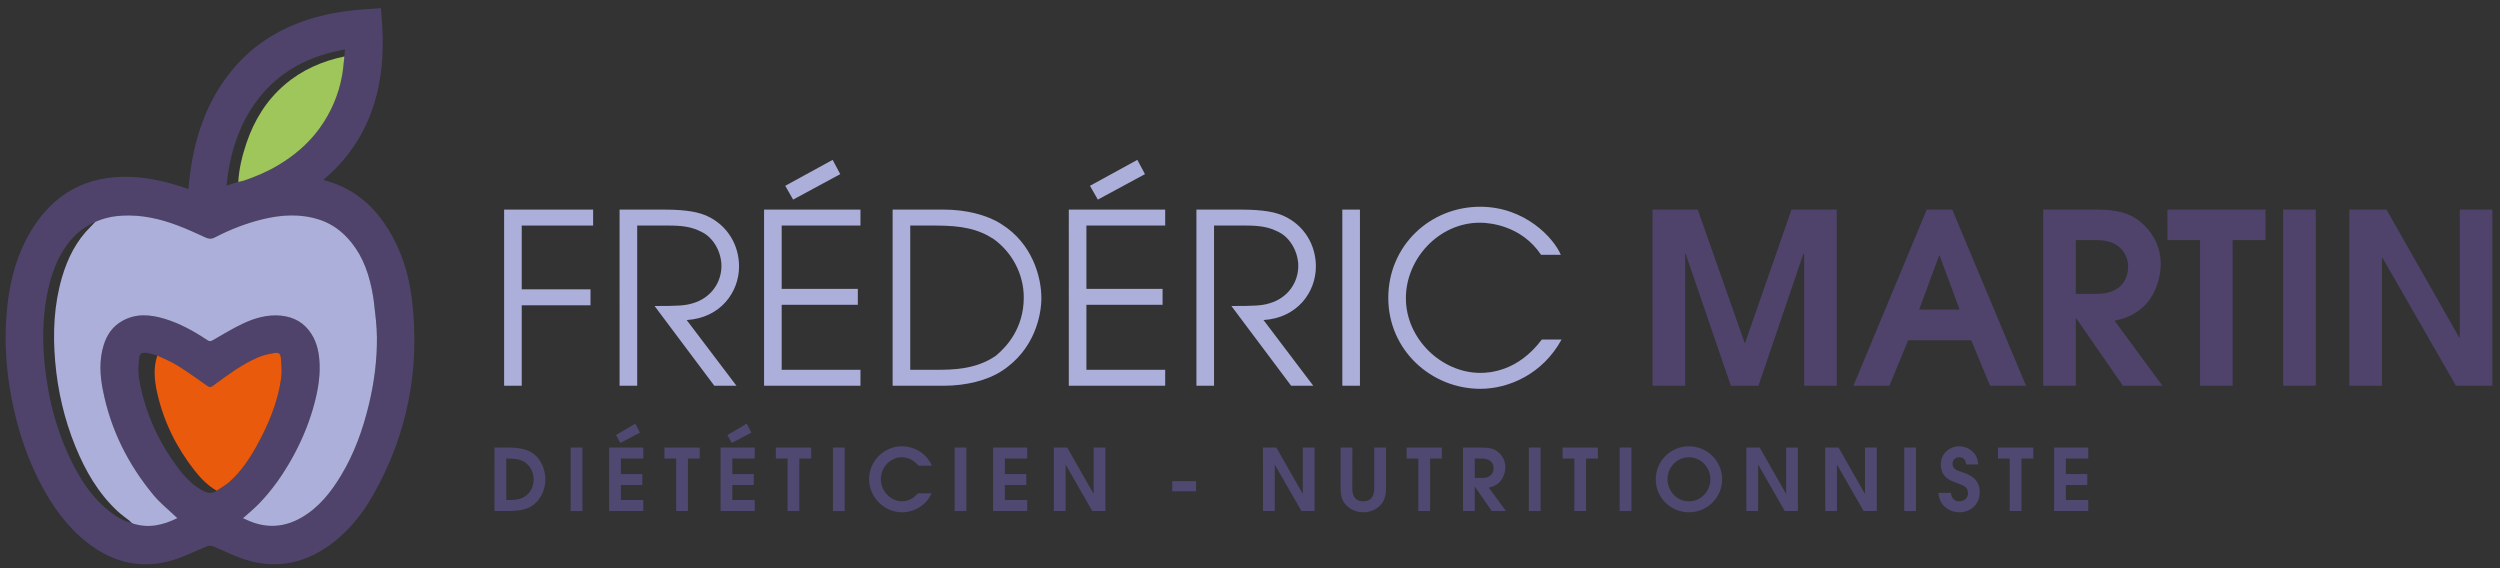 <?xml version="1.0" encoding="utf-8"?>
<!-- Generator: Adobe Illustrator 16.0.0, SVG Export Plug-In . SVG Version: 6.00 Build 0)  -->
<!DOCTYPE svg PUBLIC "-//W3C//DTD SVG 1.1//EN" "http://www.w3.org/Graphics/SVG/1.1/DTD/svg11.dtd">
<svg version="1.1" id="Calque_1" xmlns="http://www.w3.org/2000/svg" xmlns:xlink="http://www.w3.org/1999/xlink" x="0px" y="0px"
	 width="624.5px" height="142px" viewBox="15 8 624.5 142" enable-background="new 15 8 624.5 142" xml:space="preserve">
<rect x="15" y="8" width="624.5" height="142" fill="#333333" stroke="none"/>
<g>
	<path fill="#4F436B" d="M110.179,10.038c0.062,0.95,0.11,1.826,0.179,2.698c0.509,6.51,0.312,12.966-1.364,19.326
		c-2.146,8.142-6.381,14.973-12.771,20.461c-0.104,0.089-0.207,0.182-0.31,0.274c-0.019,0.02-0.023,0.051-0.076,0.153
		c0.553,0.168,1.094,0.319,1.626,0.495c6.455,2.091,11.174,6.31,14.646,12.024c3.22,5.302,5.036,11.107,5.773,17.22
		c2.1,17.401-1.049,33.81-9.733,49.067c-3.008,5.287-6.872,9.887-12.031,13.25c-7.164,4.666-14.69,5.094-22.505,1.812
		c-1.831-0.769-3.62-1.638-5.457-2.386c-0.396-0.16-0.976-0.146-1.382,0.014c-2.814,1.12-5.541,2.523-8.426,3.417
		c-7.882,2.438-15.053,0.739-21.485-4.272c-5.153-4.021-8.832-9.229-11.816-14.963c-2.99-5.733-5.071-11.8-6.515-18.095
		c-1.765-7.717-2.511-15.521-1.938-23.426c0.541-7.489,2.155-14.688,6.038-21.224c5.712-9.62,14.163-14.204,25.355-13.685
		c4.562,0.211,8.943,1.288,13.25,2.742c0.253,0.087,0.511,0.172,0.834,0.28c0.146-1.37,0.253-2.679,0.431-3.98
		c1.358-10.056,4.678-19.287,11.557-26.974c5.269-5.885,11.85-9.641,19.388-11.825c4.426-1.284,8.953-1.911,13.541-2.171
		C108.023,10.213,109.061,10.122,110.179,10.038z M47.908,138.621c0.123,0.061,0.244,0.123,0.369,0.184
		c3.863,1.221,7.452,0.394,11.048-1.379c-0.236-0.209-0.364-0.312-0.48-0.424c-1.831-1.75-3.842-3.35-5.454-5.287
		c-6.412-7.703-10.772-16.443-12.702-26.328c-0.734-3.74-0.934-7.498,0.223-11.215c0.794-2.547,2.207-4.613,4.562-5.961
		c3.457-1.979,7.057-1.664,10.663-0.572c3.862,1.177,7.356,3.117,10.696,5.354c0.5,0.335,0.84,0.268,1.333-0.014
		c2.463-1.407,4.896-2.898,7.45-4.111c2.985-1.415,6.154-2.337,9.531-2.02c3.257,0.312,5.868,1.766,7.657,4.582
		c1.468,2.318,1.938,4.914,2.035,7.582c0.132,3.849-0.64,7.578-1.715,11.242c-1.244,4.254-2.994,8.311-5.147,12.178
		c-2.318,4.158-5.034,8.05-8.367,11.465c-1.206,1.234-2.556,2.326-3.919,3.561c0.583,0.256,1.126,0.512,1.679,0.736
		c4.436,1.831,8.73,1.501,12.874-0.868c4.381-2.505,7.395-6.321,9.94-10.542c3.327-5.506,5.461-11.497,6.962-17.729
		c1.324-5.498,2.056-11.082,2.009-16.728c-0.025-2.896-0.393-5.796-0.731-8.679c-0.229-1.872-0.583-3.745-1.062-5.572
		c-1.208-4.633-3.329-8.781-6.976-12c-1.646-1.452-3.533-2.533-5.643-3.215c-4.73-1.534-9.478-1.234-14.215-0.078
		c-4.142,1.014-8.098,2.57-11.884,4.532c-0.857,0.446-1.521,0.38-2.37-0.018c-2.297-1.072-4.613-2.12-6.987-3.012
		c-4.425-1.666-8.982-2.683-13.762-2.422c-2.33,0.128-4.583,0.599-6.72,1.567c-2.794,1.172-5.043,3.047-6.857,5.442
		c-2.92,3.857-4.36,8.326-5.241,13.004c-1.094,5.799-1.14,11.633-0.521,17.486c0.955,9.031,3.303,17.661,7.617,25.695
		c2.211,4.117,4.899,7.881,8.658,10.757c1.645,1.259,3.37,2.396,5.456,2.812L47.908,138.621z M74.518,53.444
		c0.453-0.101,0.922-0.163,1.359-0.31c2.987-1.005,5.877-2.239,8.59-3.853c4.049-2.412,7.589-5.407,10.368-9.247
		c2.854-3.948,4.736-8.323,5.607-13.112c0.29-1.592,0.397-3.215,0.587-4.825c0.044-0.54,0.093-1.082,0.149-1.777
		c-1.225,0.271-2.323,0.486-3.408,0.761c-7.757,1.972-14.198,5.954-18.921,12.506c-3.824,5.306-5.892,11.311-6.89,17.723
		c-0.146,0.959-0.242,1.928-0.389,3.056C72.685,54.018,73.601,53.73,74.518,53.444z M54.303,96.805
		c-0.901-0.223-1.793-0.543-2.706-0.647c-1.263-0.146-1.735,0.169-1.854,1.419c-0.144,1.607-0.286,3.277-0.025,4.857
		c1.407,8.556,4.938,16.207,10.216,23.056c1.643,2.128,3.557,3.985,6.012,5.22c1.115,0.562,2.151,0.613,3.188-0.13
		c1.085-0.741,2.265-1.378,3.238-2.249c2.788-2.492,4.869-5.557,6.679-8.804c2.969-5.341,5.336-10.923,6.188-17.021
		c0.234-1.668,0.088-3.41-0.064-5.104c-0.103-1.065-0.522-1.396-1.575-1.229c-1.398,0.221-2.827,0.535-4.125,1.09
		c-4.145,1.771-7.708,4.504-11.322,7.135c-0.476,0.346-0.792,0.386-1.296,0.031c-2.479-1.75-4.95-3.529-7.523-5.133
		C57.749,98.311,55.985,97.625,54.303,96.805z"/>
	<path fill="#ACAFD9" d="M38.807,63.43c2.137-0.968,4.391-1.439,6.72-1.567c4.776-0.261,9.336,0.756,13.764,2.422
		c2.372,0.892,4.688,1.94,6.985,3.012c0.85,0.397,1.515,0.463,2.37,0.018c3.787-1.962,7.743-3.518,11.884-4.532
		c4.737-1.157,9.483-1.457,14.215,0.078c2.107,0.682,3.996,1.763,5.643,3.215c3.646,3.22,5.768,7.367,6.976,12
		c0.479,1.827,0.836,3.7,1.062,5.572c0.341,2.883,0.706,5.781,0.731,8.679c0.046,5.646-0.685,11.228-2.009,16.726
		c-1.5,6.232-3.635,12.227-6.962,17.729c-2.548,4.22-5.562,8.037-9.94,10.542c-4.144,2.369-8.438,2.699-12.873,0.868
		c-0.554-0.228-1.097-0.483-1.68-0.738c1.363-1.229,2.713-2.321,3.919-3.559c3.333-3.415,6.049-7.304,8.367-11.462
		c2.153-3.87,3.903-7.924,5.148-12.178c1.075-3.666,1.847-7.396,1.714-11.244c-0.098-2.666-0.567-5.264-2.035-7.582
		c-1.789-2.817-4.4-4.271-7.657-4.58c-3.377-0.32-6.546,0.602-9.531,2.017c-2.558,1.212-4.987,2.704-7.45,4.11
		c-0.494,0.279-0.834,0.35-1.333,0.015c-3.34-2.233-6.834-4.177-10.696-5.353c-3.609-1.092-7.209-1.408-10.666,0.572
		c-2.355,1.348-3.771,3.414-4.562,5.961c-1.154,3.717-0.957,7.474-0.223,11.215c1.93,9.884,6.291,18.625,12.702,26.328
		c1.611,1.938,3.624,3.537,5.454,5.287c0.115,0.11,0.244,0.215,0.48,0.424c-3.596,1.771-7.185,2.599-11.048,1.379
		c-0.125-0.062-0.246-0.123-0.369-0.185l0.011,0.011c-0.186-0.183-0.354-0.377-0.555-0.537c-1.013-0.812-2.091-1.547-3.033-2.431
		c-4.82-4.502-8.018-10.075-10.481-16.108c-2.783-6.821-4.434-13.933-5.064-21.269c-0.61-7.118-0.307-14.187,1.731-21.089
		c1.394-4.724,3.544-9.038,7.109-12.541C38.028,64.258,38.412,63.839,38.807,63.43z"/>
	<path fill="#E95A0C" d="M54.303,96.805c1.682,0.82,3.444,1.506,5.022,2.49c2.574,1.604,5.043,3.383,7.524,5.133
		c0.504,0.354,0.82,0.312,1.296-0.031c3.615-2.631,7.18-5.361,11.322-7.135c1.299-0.555,2.727-0.869,4.125-1.09
		c1.053-0.166,1.475,0.164,1.574,1.229c0.154,1.688,0.303,3.437,0.065,5.104c-0.854,6.098-3.222,11.68-6.188,17.021
		c-1.81,3.247-3.892,6.312-6.679,8.804c-0.976,0.871-2.153,1.508-3.238,2.25c-2.212-1.281-3.975-3.078-5.521-5.054
		c-4.542-5.774-7.734-12.229-9.346-19.425C53.576,103.008,53.253,99.899,54.303,96.805z"/>
	<path fill="#9EC65A" d="M101.033,22.097c-0.188,1.61-0.297,3.232-0.587,4.825c-0.871,4.789-2.755,9.165-5.607,13.112
		c-2.778,3.84-6.318,6.834-10.368,9.247c-2.713,1.614-5.604,2.848-8.59,3.853c-0.438,0.147-0.906,0.209-1.359,0.31
		c0.188-3.363,0.992-6.597,2.067-9.766c1.919-5.644,4.943-10.577,9.503-14.497C90.422,25.456,95.485,23.265,101.033,22.097z"/>
	<g>
		<path fill="#ACAFD9" d="M140.928,60.359h22.235v3.984h-17.836v15.932h17.182v3.986h-17.182v20.095h-4.399V60.359L140.928,60.359z"
			/>
		<path fill="#ACAFD9" d="M169.77,60.359h11.176c5.886,0,8.799,0.714,10.82,1.665c4.937,2.319,7.85,7.135,7.85,12.545
			c0,6.36-4.579,12.843-13.081,13.377l12.427,16.41h-5.529L178.51,84.438c5.589,0,7.491-0.062,9.452-0.655
			c4.815-1.365,7.255-5.406,7.255-9.333c0-3.448-1.963-7.015-4.815-8.443c-2.618-1.367-4.876-1.665-8.562-1.665h-7.668v40.013h-4.4
			L169.77,60.359L169.77,60.359z"/>
		<path fill="#ACAFD9" d="M205.867,60.359h24.078v3.984h-19.681V80.16h19.024v3.98h-19.024v16.23h19.681v3.984h-24.078V60.359z
			 M222.99,47.933l1.902,3.567l-11.773,6.361l-1.963-3.449L222.99,47.933z"/>
		<path fill="#ACAFD9" d="M237.978,60.359h12.842c5.41,0,10.762,1.308,14.328,3.627c7.729,4.816,9.989,13.2,9.989,18.492
			c0,4.102-1.605,12.9-9.989,18.251c-3.566,2.317-8.918,3.627-14.328,3.627h-12.842V60.359z M242.379,100.373h6.359
			c3.984,0,10.049,0,15.103-3.566c2.676-2.26,6.896-6.838,6.896-14.51c0-5.826-2.913-11.234-7.492-14.564
			c-3.924-2.556-8.025-3.388-14.507-3.388h-6.359V100.373z"/>
		<path fill="#ACAFD9" d="M281.985,60.359h24.078v3.984h-19.678V80.16h19.025v3.98h-19.025v16.23h19.678v3.984h-24.078V60.359z
			 M299.108,47.933l1.903,3.567l-11.773,6.361l-1.963-3.449L299.108,47.933z"/>
		<path fill="#ACAFD9" d="M313.861,60.359h11.177c5.887,0,8.799,0.714,10.819,1.665c4.938,2.319,7.851,7.135,7.851,12.545
			c0,6.36-4.579,12.843-13.081,13.377l12.426,16.41h-5.528l-14.923-19.918c5.589,0,7.492-0.062,9.453-0.655
			c4.815-1.365,7.254-5.406,7.254-9.333c0-3.448-1.963-7.015-4.814-8.443c-2.618-1.367-4.876-1.665-8.562-1.665h-7.668v40.013h-4.4
			V60.359H313.861z"/>
		<path fill="#ACAFD9" d="M350.314,60.359h4.399v43.997h-4.399V60.359z"/>
		<path fill="#ACAFD9" d="M405.075,92.822c-4.696,8.621-13.199,12.305-20.274,12.305c-12.308,0-23.008-9.688-23.008-22.709
			c0-13.021,10.401-22.771,22.949-22.771c11.297,0,18.431,7.907,20.153,12.01h-4.934c-4.815-7.194-12.604-8.026-15.281-8.026
			c-10.286,0-18.491,9.037-18.491,18.848c0,10.282,9.039,18.667,18.553,18.667c2.199,0,9.395-0.297,15.396-8.323L405.075,92.822
			L405.075,92.822z"/>
		<path fill="#4F436B" d="M427.801,60.359h11.297l11.712,33.295h0.119l11.594-33.295h11.297v43.997h-8.145V71.359h-0.179
			l-11.236,32.998h-6.897l-11.297-32.998h-0.118v32.998h-8.146L427.801,60.359L427.801,60.359z"/>
		<path fill="#4F436B" d="M496.305,60.359h6.363l18.431,43.997h-8.979l-4.697-11.354h-15.755l-4.697,11.354h-8.978L496.305,60.359z
			 M494.403,85.332h10.107l-4.994-13.498h-0.119L494.403,85.332z"/>
		<path fill="#4F436B" d="M525.387,60.359h13.496c5.053,0,8.205,0.952,10.702,2.974c2.498,2.021,5.172,5.588,5.172,10.641
			c0,2.914-1.069,7.49-4.222,10.525c-2.615,2.494-5.112,3.09-7.312,3.625l11.949,16.231h-9.868L533.653,87.53h-0.121v16.826h-8.145
			V60.359z M533.532,81.407h5.233c6.719,0,7.848-4.458,7.848-6.778c0-2.438-1.486-6.66-7.848-6.66h-5.233V81.407z"/>
		<path fill="#4F436B" d="M564.578,67.969h-8.146v-7.61h24.493v7.61h-8.205v36.387h-8.144L564.578,67.969L564.578,67.969z"/>
		<path fill="#4F436B" d="M585.334,60.359h8.145v43.997h-8.145V60.359z"/>
		<path fill="#4F436B" d="M601.866,60.359h9.272l18.194,31.986h0.118V60.359h8.145v43.997h-9.095l-18.372-31.987h-0.119v31.987
			h-8.146V60.359H601.866z"/>
	</g>
	<g>
		<path fill="#4F4870" d="M138.523,119.801h3.598c3.896,0,5.59,1.051,6.51,1.843c1.499,1.284,2.612,3.641,2.612,6.126
			c0,2.848-1.478,5.589-3.791,6.854c-1.457,0.812-3.491,1.026-5.269,1.026h-3.661L138.523,119.801L138.523,119.801z
			 M141.458,132.908h0.62c1.584,0,2.613-0.107,3.854-0.771c1.562-0.854,2.378-2.676,2.378-4.366c0-1.542-0.664-2.999-1.693-3.897
			c-1.22-1.113-2.762-1.328-4.604-1.328h-0.556V132.908L141.458,132.908z"/>
		<path fill="#4F4870" d="M157.556,119.801h2.934v15.849h-2.934V119.801z"/>
		<path fill="#4F4870" d="M167.166,119.801h8.523v2.742H170.1v3.877h5.354v2.74H170.1v3.747h5.589v2.741h-8.523V119.801z
			 M168.881,116.674l4.817-2.848l1.157,2.248l-4.883,2.572L168.881,116.674z"/>
		<path fill="#4F4870" d="M183.91,122.543h-2.934v-2.74h8.823v2.74h-2.955v13.106h-2.935V122.543L183.91,122.543z"/>
		<path fill="#4F4870" d="M194.998,119.801h8.523v2.742h-5.589v3.877h5.354v2.74h-5.354v3.747h5.589v2.741h-8.523V119.801z
			 M196.713,116.674l4.817-2.848l1.157,2.248l-4.883,2.572L196.713,116.674z"/>
		<path fill="#4F4870" d="M211.74,122.543h-2.934v-2.74h8.822v2.74h-2.955v13.106h-2.935L211.74,122.543L211.74,122.543z"/>
		<path fill="#4F4870" d="M223.067,119.801h2.934v15.849h-2.934V119.801z"/>
		<path fill="#4F4870" d="M247.691,131.238c-1.243,2.913-4.284,4.732-7.325,4.732c-4.583,0-8.268-3.834-8.268-8.309
			c0-4.369,3.619-8.182,8.203-8.182c2.634,0,5.954,1.369,7.476,4.841h-3.343c-1.133-1.308-2.483-2.101-4.239-2.101
			c-2.568,0-5.162,2.313-5.162,5.481c0,2.978,2.465,5.527,5.27,5.527c2.121,0,3.277-1.243,3.983-1.993h3.405V131.238z"/>
		<path fill="#4F4870" d="M253.467,119.801h2.934v15.849h-2.934V119.801z"/>
		<path fill="#4F4870" d="M263.078,119.801h8.523v2.742h-5.589v3.877h5.354v2.74h-5.354v3.747h5.589v2.741h-8.523V119.801z"/>
		<path fill="#4F4870" d="M278.258,119.801h3.34l6.553,11.522h0.044v-11.522h2.935v15.849h-3.278l-6.616-11.521h-0.044v11.521
			h-2.934L278.258,119.801L278.258,119.801z"/>
		<path fill="#4F4870" d="M307.825,128.197h5.951v2.527h-5.951V128.197z"/>
		<path fill="#4F4870" d="M330.495,119.801h3.341l6.554,11.522h0.044v-11.522h2.935v15.849h-3.277l-6.616-11.521h-0.044v11.521
			h-2.935L330.495,119.801L330.495,119.801z"/>
		<path fill="#4F4870" d="M352.823,119.801l-0.021,10.065c0,0.792,0,3.364,2.741,3.364s2.741-2.572,2.741-3.364v-10.065h2.934
			v10.065c0,1.285-0.172,2.699-0.92,3.747c-0.922,1.287-2.571,2.357-4.734,2.357c-2.418,0-4.024-1.351-4.711-2.271
			c-0.514-0.686-0.984-1.884-0.984-3.833v-10.065H352.823z"/>
		<path fill="#4F4870" d="M369.309,122.543h-2.934v-2.74h8.821v2.74h-2.954v13.106h-2.935L369.309,122.543L369.309,122.543z"/>
		<path fill="#4F4870" d="M380.462,119.801h4.861c1.819,0,2.955,0.345,3.854,1.072c0.898,0.729,1.862,2.014,1.862,3.832
			c0,1.051-0.387,2.699-1.52,3.791c-0.942,0.898-1.843,1.114-2.635,1.309l4.305,5.845h-3.557l-4.197-6.062h-0.042v6.062h-2.935
			v-15.849H380.462z M383.396,127.383h1.884c2.422,0,2.827-1.606,2.827-2.44c0-0.878-0.534-2.399-2.827-2.399h-1.884V127.383z"/>
		<path fill="#4F4870" d="M396.904,119.801h2.936v15.849h-2.936V119.801z"/>
		<path fill="#4F4870" d="M408.273,122.543h-2.934v-2.74h8.822v2.74h-2.955v13.106h-2.935L408.273,122.543L408.273,122.543z"/>
		<path fill="#4F4870" d="M419.597,119.801h2.935v15.849h-2.935V119.801z"/>
		<path fill="#4F4870" d="M436.897,119.481c4.497,0,8.288,3.599,8.288,8.288c0,4.539-3.728,8.201-8.288,8.201
			c-4.562,0-8.288-3.662-8.288-8.201C428.609,123.08,432.4,119.481,436.897,119.481z M436.897,133.231
			c3.021,0,5.354-2.552,5.354-5.481c0-3.045-2.379-5.527-5.354-5.527c-2.979,0-5.354,2.482-5.354,5.527
			C431.544,130.68,433.878,133.231,436.897,133.231z"/>
		<path fill="#4F4870" d="M451.239,119.801h3.342l6.554,11.522h0.044v-11.522h2.934v15.849h-3.276l-6.616-11.521h-0.044v11.521
			h-2.936L451.239,119.801L451.239,119.801z"/>
		<path fill="#4F4870" d="M470.934,119.801h3.34l6.555,11.522h0.044v-11.522h2.934v15.849h-3.277l-6.615-11.521h-0.044v11.521
			h-2.935L470.934,119.801L470.934,119.801z"/>
		<path fill="#4F4870" d="M490.675,119.801h2.935v15.849h-2.935V119.801z"/>
		<path fill="#4F4870" d="M502.32,131.11c0.151,1.584,1.198,2.121,2.101,2.121c1.154,0,2.184-0.795,2.184-1.993
			c0-1.627-1.05-1.93-3.02-2.677c-1.221-0.472-3.769-1.222-3.769-4.562c0-2.527,1.97-4.519,4.646-4.519
			c1.842,0,4.539,1.284,4.689,4.519h-2.999c-0.128-1.412-0.984-1.777-1.776-1.777c-0.92,0-1.628,0.664-1.628,1.604
			c0,1.371,1.027,1.673,2.634,2.207c1.308,0.429,4.156,1.437,4.156,4.884c0,3.426-2.655,5.055-5.142,5.055
			c-2.033,0-4.99-1.37-5.16-4.861L502.32,131.11L502.32,131.11z"/>
		<path fill="#4F4870" d="M517.027,122.543h-2.935v-2.74h8.823v2.74h-2.955v13.106h-2.935L517.027,122.543L517.027,122.543z"/>
		<path fill="#4F4870" d="M528.118,119.801h8.522v2.742h-5.59v3.877h5.354v2.74h-5.354v3.747h5.59v2.741h-8.522V119.801z"/>
	</g>
	<path fill="#FFFFFF" d="M286.016,33.741c0.137,0.067,0.274,0.136,0.414,0.204C286.291,33.877,286.153,33.808,286.016,33.741z"/>
</g>
</svg>
